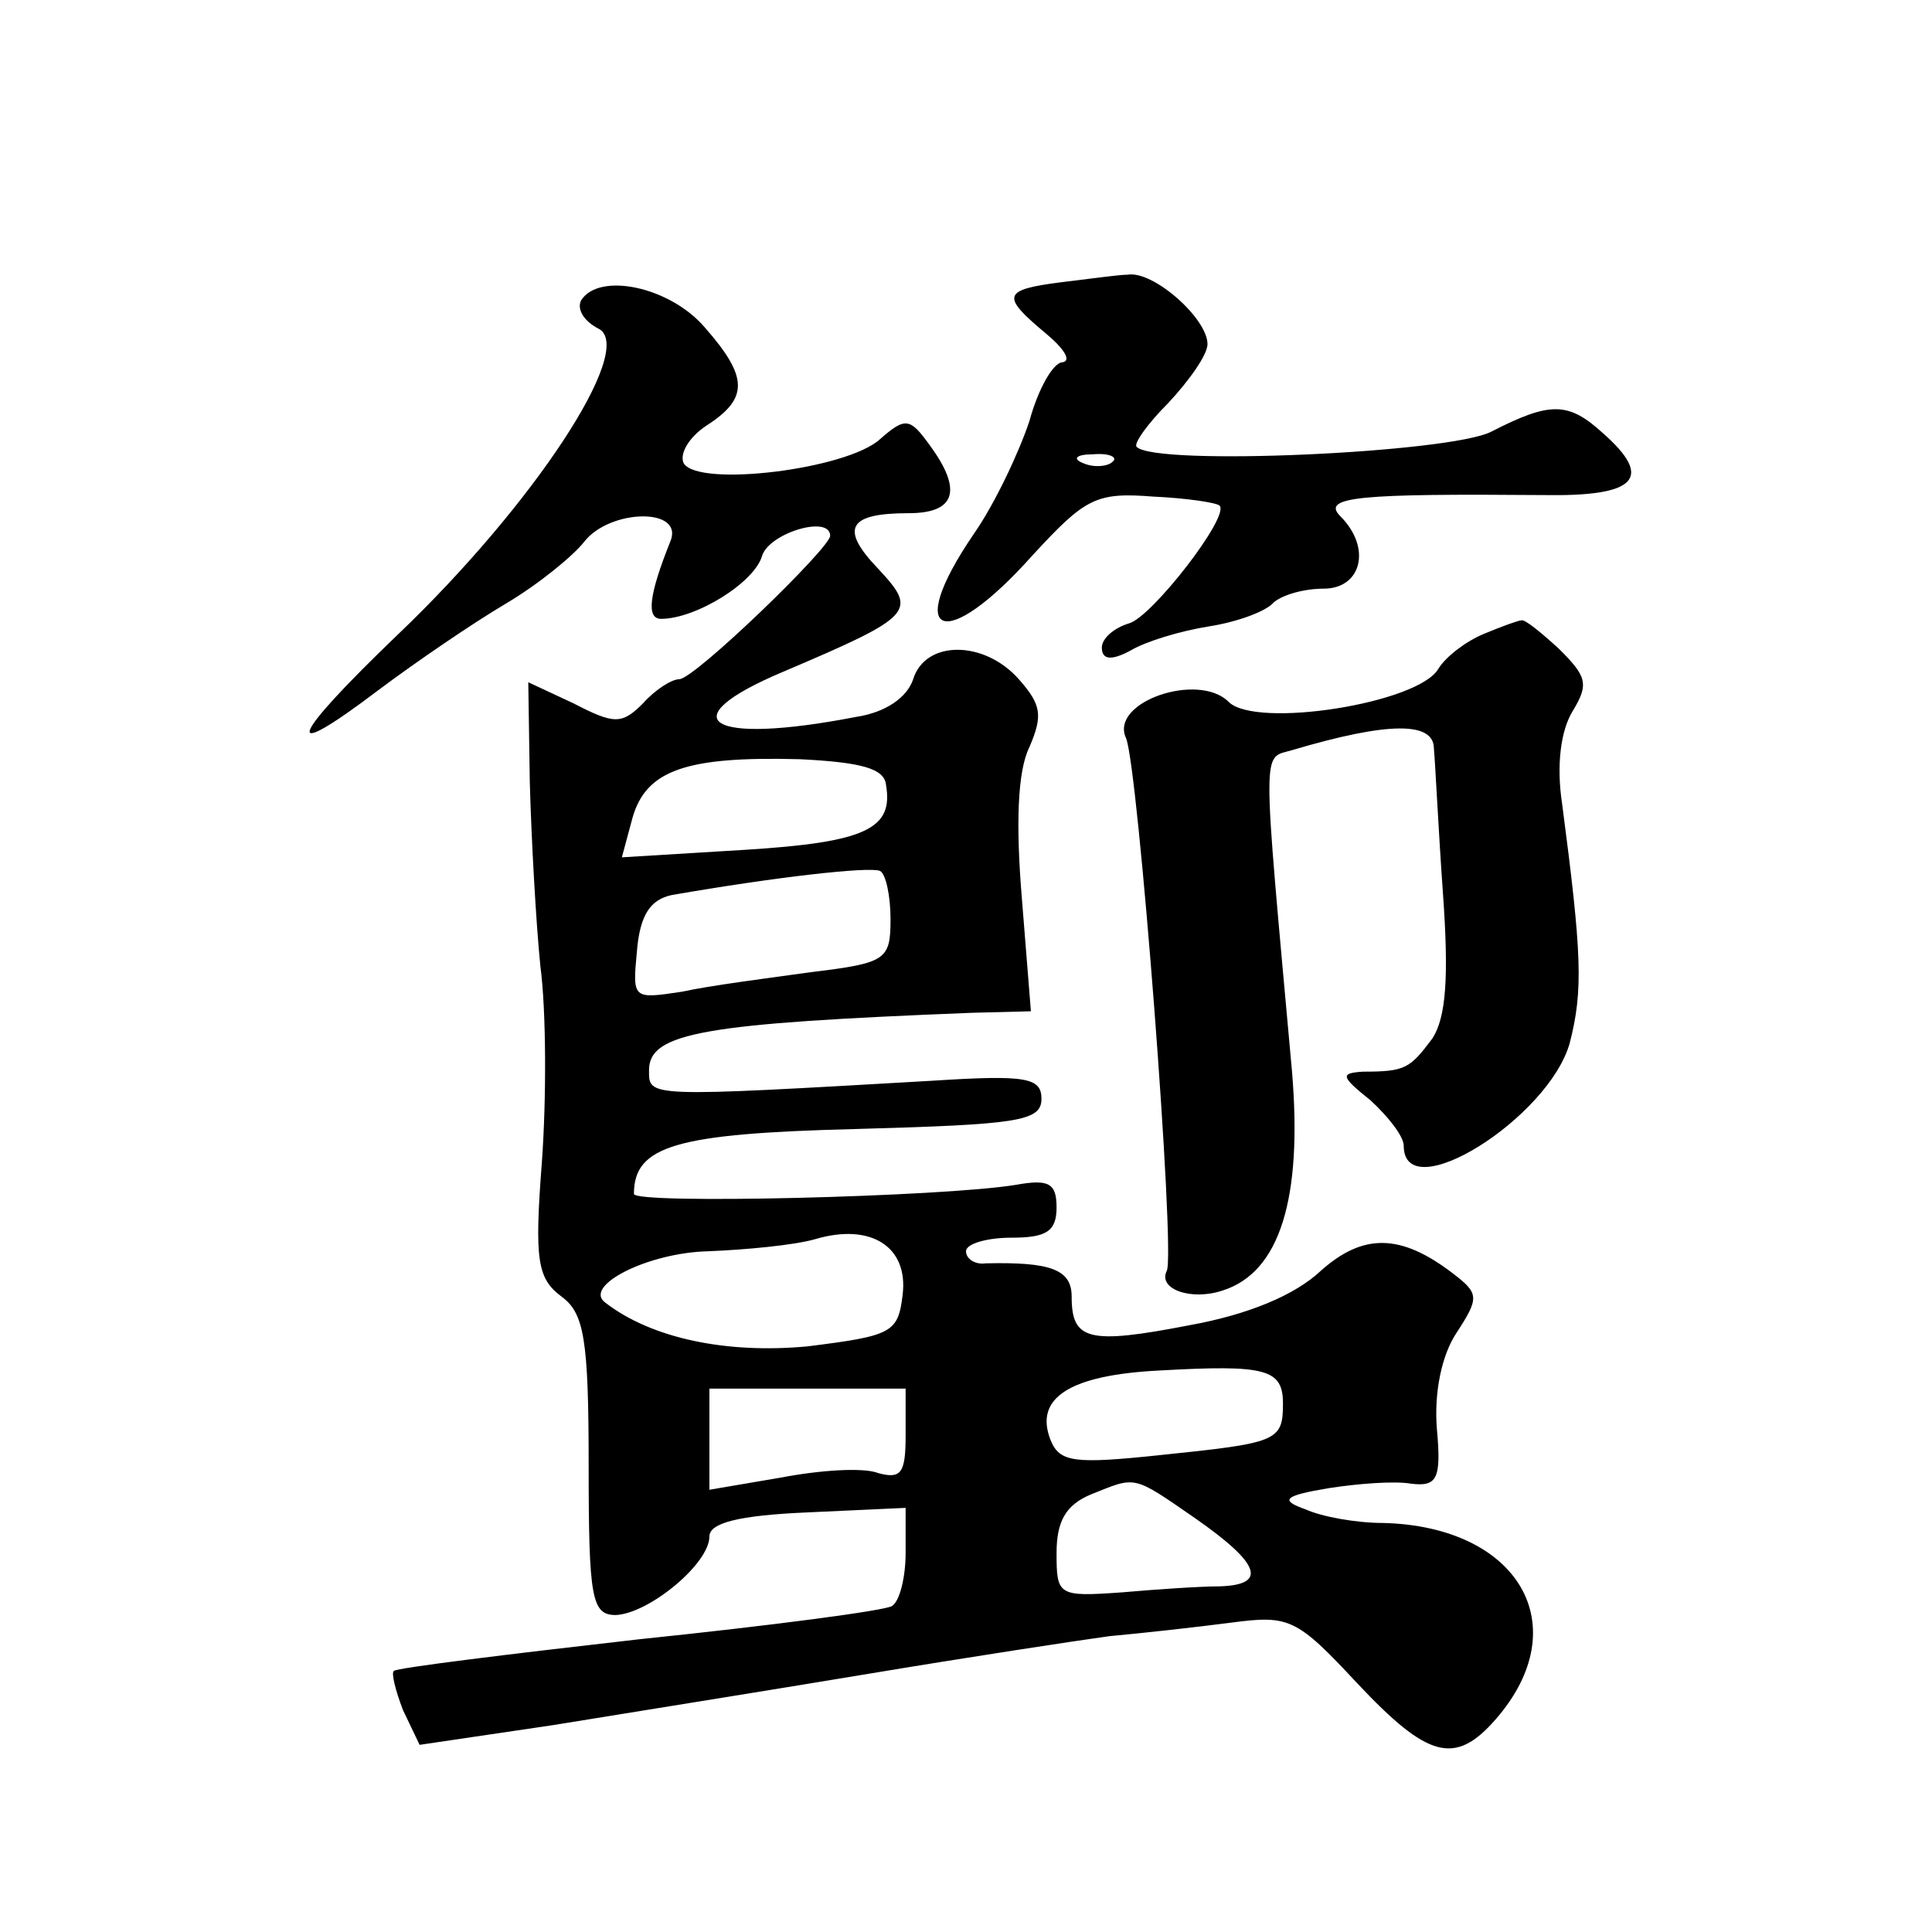 <?xml version="1.0" standalone="no"?>
<!DOCTYPE svg PUBLIC "-//W3C//DTD SVG 20010904//EN"
 "http://www.w3.org/TR/2001/REC-SVG-20010904/DTD/svg10.dtd">
<svg version="1.0" xmlns="http://www.w3.org/2000/svg"
 width="128pt" height="128pt" viewBox="0 0 128 128"
 preserveAspectRatio="xMidYMid meet">
<g transform="translate(0,128) scale(0.1,-0.1)"
fill="#0" stroke="none">
<path d="M703 1093 c-39 -5 -40 -9 -10 -34 12 -10 17 -18 11 -19 -6 0 -16 -17 -22
-39 -7 -21 -23 -55 -37 -75 -47 -69 -19 -79 39 -14 35 38 42 42 80 39 22 -1 42
-4 44 -6 7 -7 -45 -74 -60 -78 -10 -3 -18 -10 -18 -16 0 -8 6 -9 19 -2 10 6 33
13 52 16 19 3 38 10 43 16 6 5 20 9 33 9 25 0 32 27 11 48 -13 13 13 15 135 14
61 -1 73 11 39 41 -23 21 -35 21 -74 1 -27 -14 -223 -23 -235 -10 -2 2 7 15 21
29 14 15 26 32 26 39 0 17 -36 49 -53 46 -6 0 -27 -3 -44 -5z m34 -119 c-3 -3 -12
-4 -19 -1 -8 3 -5 6 6 6 11 1 17 -2 13 -5z M385 1081 c-3 -6 2 -14 12 -19 24 -14
-44 -117 -133 -202 -73 -70 -79 -87 -13 -37 24 18 62 44 84 57 22 13 45 32 52 41
17 22 67 23 57 0 -14 -35 -16 -51 -6 -51 23 0 62 24 67 42 5 15 45 27 45 13 0 -8
-90 -95 -100 -95 -5 0 -16 -7 -24 -16 -14 -14 -19 -14 -46 0 l-30 14 1 -66 c1 -37
4 -92 7 -122 4 -30 4 -89 1 -130 -5 -65 -3 -77 13 -89 15 -11 18 -28 18 -112 0
-88 2 -99 18 -99 22 1 62 34 62 52 0 9 19 14 65 16 l65 3 0 -30 c0 -16 -4 -32 -9
-35 -4 -3 -80 -13 -167 -22 -88 -10 -161 -19 -163 -21 -2 -1 1 -13 6 -26 l11 -23
88 13 c49 8 143 23 209 34 66 11 138 22 160 25 22 2 58 6 81 9 38 5 43 3 83 -40
47 -50 65 -55 92 -24 54 62 15 128 -75 130 -17 0 -40 4 -51 9 -17 6 -15 9 15 14
19 3 44 5 55 3 17 -2 20 3 17 36 -2 24 3 49 13 64 15 23 15 26 -2 39 -35 27 -60
27 -88 2 -17 -16 -48 -29 -87 -36 -67 -13 -78 -10 -78 19 0 18 -14 23 -57 22 -7
-1 -13 3 -13 8 0 5 14 9 30 9 23 0 30 4 30 20 0 16 -5 19 -27 15 -49 -8 -253 -13
-253 -6 0 32 28 40 147 43 107 3 123 5 123 20 0 14 -10 16 -72 12 -191 -11 -188
-11 -188 7 0 25 37 31 214 38 l39 1 -6 75 c-4 48 -3 84 5 100 9 21 8 28 -7 45 -23
26 -62 26 -70 0 -4 -12 -18 -22 -38 -25 -98 -19 -124 -2 -48 30 87 37 89 40 63
68 -26 27 -20 37 20 37 31 0 36 15 14 45 -13 18 -16 19 -33 4 -22 -20 -120 -32
-130 -16 -3 6 3 17 15 25 28 18 28 32 -1 65 -23 27 -70 37 -82 18z m202 -321 c5
-29 -13 -38 -93 -43 l-82 -5 7 26 c9 32 36 41 111 39 40 -2 56 -6 57 -17z m3 -89
c0 -27 -3 -29 -52 -35 -29 -4 -68 -9 -86 -13 -33 -5 -33 -5 -30 27 2 24 9 34 23
37 69 12 131 19 138 16 4 -2 7 -17 7 -32z m8 -249 c-3 -25 -7 -27 -63 -34 -53 -5
-103 5 -134 29 -15 11 28 33 68 34 25 1 57 4 71 8 37 11 62 -5 58 -37z m252 -72
c0 -25 -4 -26 -81 -34 -57 -6 -67 -5 -73 10 -11 28 13 43 72 46 71 4 82 1 82 -22z
m-250 -21 c0 -25 -3 -29 -18 -25 -10 4 -39 2 -65 -3 l-47 -8 0 33 0 34 65 0 65
0 0 -31z m192 -55 c43 -30 48 -44 16 -45 -13 0 -42 -2 -65 -4 -42 -3 -43 -2 -43
26 0 21 6 32 23 39 30 12 27 13 69 -16z M983 860 c-12 -5 -25 -15 -30 -23 -13 -23
-121 -40 -139 -22 -20 20 -79 0 -68 -24 8 -18 33 -342 27 -353 -6 -12 16 -20 37
-13 38 12 53 61 46 145 -20 221 -20 207 0 213 64 19 94 19 94 1 1 -11 3 -54 6 -96
4 -56 2 -82 -7 -96 -15 -20 -18 -22 -46 -22 -15 -1 -15 -3 5 -19 12 -11 22 -24
22 -30 0 -42 96 18 110 68 9 35 8 59 -5 158 -4 26 -1 49 7 62 11 18 9 23 -9 41
-12 11 -23 20 -25 19 -2 0 -13 -4 -25 -9z"/>
</g>
</svg>
